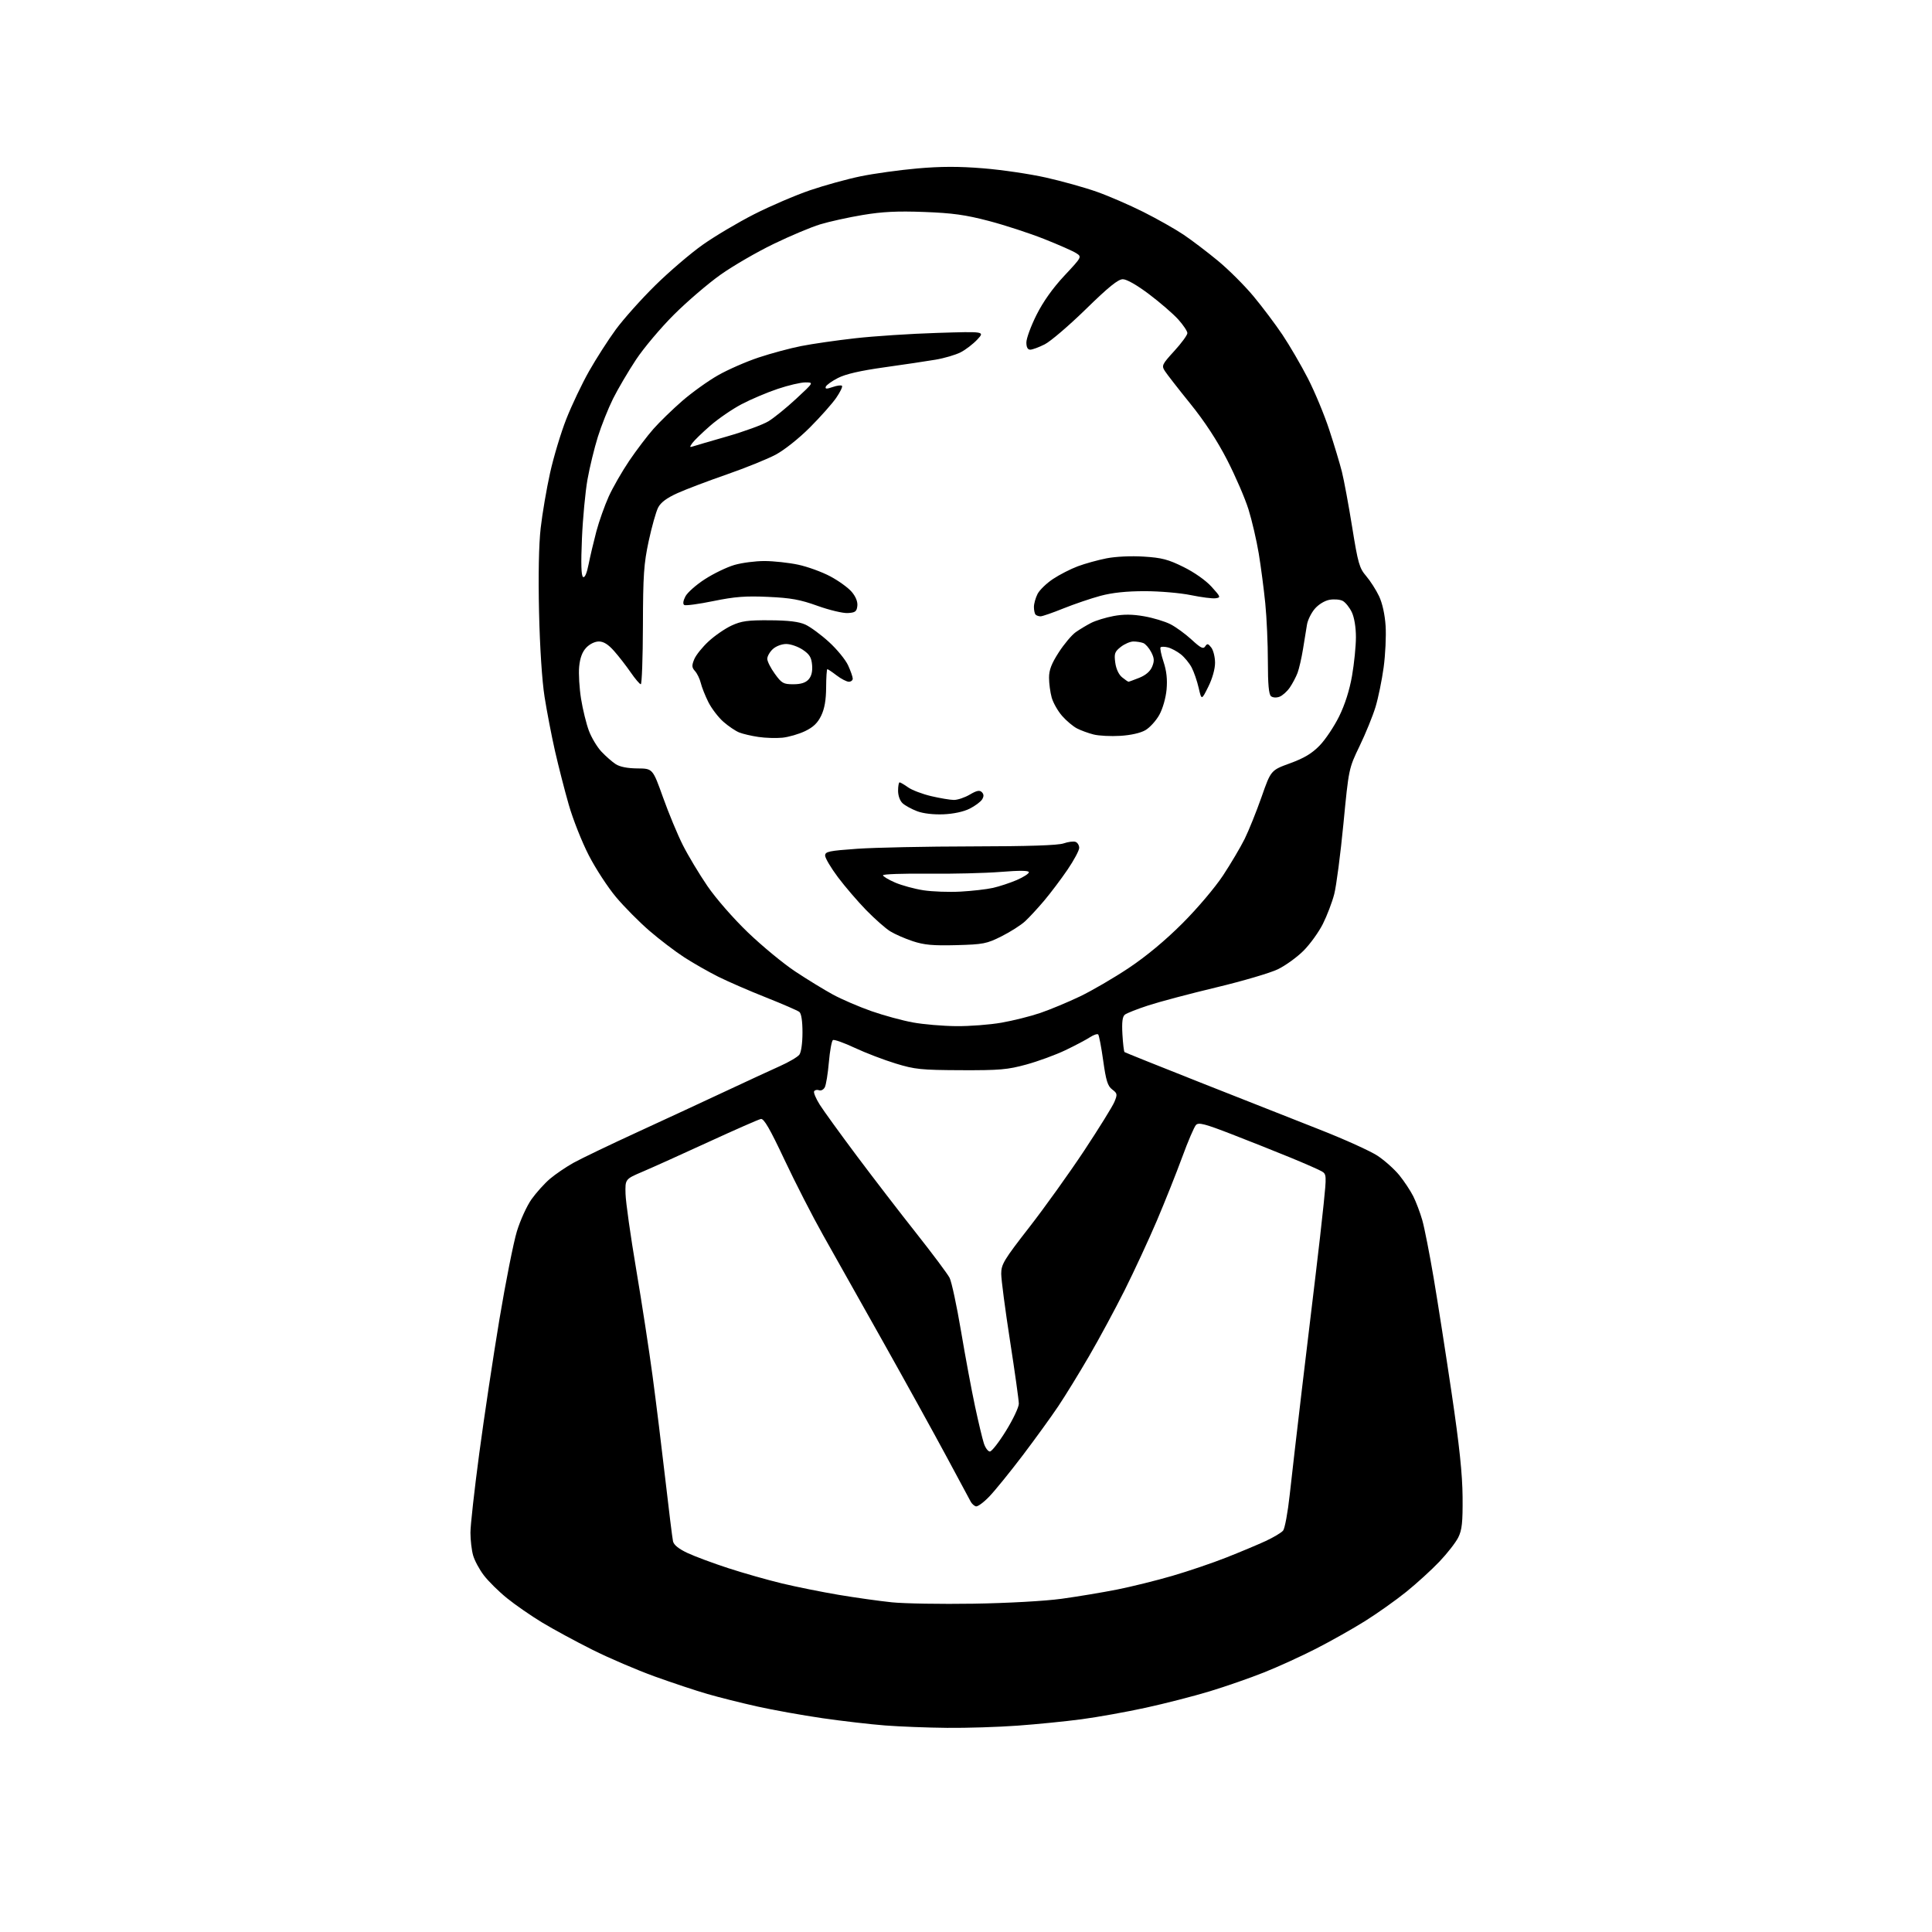 <?xml version="1.0" encoding="UTF-8" standalone="no"?>
<!-- Filename: 00d0780d00731e42bf83c497d2a46bd632a3a2ad3bf78cb1184f249b8e686c1f.svg -->
<!-- Created with https://svgstud.io -->
<svg
  version="1.1"
  xmlns="http://www.w3.org/2000/svg"
  xmlns:xlink="http://www.w3.org/1999/xlink"
  xmlns:svg="http://www.w3.org/2000/svg"
  xmlns:rdf="http://www.w3.org/1999/02/22-rdf-syntax-ns#"
  xmlns:cc="http://creativecommons.org/ns#"
  xmlns:dc="http://purl.org/dc/elements/1.1/"
  viewBox="0 0 768 768"
  width="768"
  height="768"
  role="img"
  aria-labelledby="titleID descID"
>
  <title id="titleID">I want a svg icon in the style of Lucide users (see example image) The lucide style icon  must show a group of three people</title>
  <desc id="descID">AI-generated SVG illustration: I want a svg icon in the style of Lucide users (see example image) The lucide style icon  must show a group of three people, created on https://svgstud.io</desc>

  <rect width="100%" height="100%" fill="white" />


  <path stroke="none" fill="black" fill-rule="evenodd" d="M376.50,686.85C368.80,686.78 357.72,686.35 351.87,685.90C346.02,685.45 334.77,684.14 326.87,683.00C318.97,681.85 307.32,679.76 301.00,678.35C294.68,676.94 285.78,674.71 281.23,673.39C276.68,672.08 267.23,668.93 260.23,666.41C253.23,663.88 242.10,659.12 235.50,655.81C228.90,652.51 219.90,647.63 215.50,644.97C211.10,642.31 204.82,637.96 201.55,635.31C198.27,632.66 194.13,628.57 192.34,626.22C190.54,623.87 188.61,620.27 188.05,618.22C187.48,616.18 187.01,612.15 187.01,609.27C187.00,606.40 188.58,592.22 190.51,577.77C192.44,563.32 196.05,539.35 198.52,524.50C201.00,509.65 204.13,493.89 205.47,489.48C206.82,485.07 209.44,479.33 211.29,476.72C213.15,474.11 216.43,470.47 218.58,468.63C220.74,466.79 224.97,463.91 228.00,462.22C231.03,460.54 242.50,455.03 253.50,449.98C264.50,444.92 280.25,437.62 288.50,433.75C296.75,429.88 306.43,425.41 310.00,423.81C313.57,422.22 317.06,420.17 317.75,419.26C318.48,418.30 319.00,414.64 319.00,410.43C319.00,405.88 318.54,402.88 317.75,402.25C317.06,401.71 311.10,399.12 304.50,396.50C297.90,393.89 289.35,390.17 285.50,388.25C281.65,386.32 275.57,382.86 272.00,380.55C268.43,378.24 262.19,373.49 258.15,370.00C254.11,366.51 248.15,360.50 244.90,356.63C241.65,352.77 236.76,345.28 234.04,339.98C231.31,334.67 227.74,325.65 226.10,319.92C224.45,314.19 221.99,304.55 220.61,298.50C219.24,292.45 217.38,282.77 216.47,277.00C215.47,270.67 214.60,257.32 214.28,243.40C213.95,228.65 214.18,216.54 214.93,209.90C215.58,204.18 217.26,194.32 218.66,188.00C220.06,181.68 222.97,172.00 225.14,166.50C227.31,161.00 231.38,152.45 234.19,147.50C237.00,142.55 241.76,135.12 244.78,131.00C247.80,126.88 254.83,119.00 260.41,113.50C265.99,108.00 274.51,100.71 279.34,97.30C284.16,93.89 293.38,88.42 299.81,85.15C306.24,81.88 316.23,77.60 322.01,75.63C327.79,73.66 336.85,71.16 342.13,70.08C347.42,68.99 357.55,67.59 364.63,66.96C374.00,66.14 381.12,66.12 390.84,66.91C398.18,67.50 409.39,69.15 415.76,70.58C422.13,72.01 431.20,74.54 435.92,76.21C440.64,77.87 449.00,81.49 454.50,84.25C460.00,87.01 467.20,91.08 470.50,93.30C473.80,95.52 479.97,100.21 484.20,103.71C488.44,107.22 494.79,113.56 498.31,117.80C501.84,122.03 507.02,128.94 509.84,133.14C512.65,137.35 517.18,145.11 519.90,150.40C522.62,155.69 526.43,164.86 528.37,170.76C530.32,176.67 532.59,184.22 533.43,187.54C534.26,190.87 536.10,200.77 537.51,209.54C539.83,223.97 540.37,225.84 543.08,229.00C544.73,230.93 547.03,234.53 548.20,237.00C549.51,239.77 550.51,244.30 550.80,248.80C551.06,252.82 550.71,260.24 550.02,265.30C549.33,270.36 547.88,277.43 546.80,281.00C545.72,284.57 542.88,291.55 540.49,296.50C536.15,305.50 536.15,305.50 534.03,327.50C532.86,339.60 531.22,352.16 530.38,355.42C529.54,358.68 527.50,364.02 525.85,367.30C524.20,370.57 520.74,375.36 518.16,377.94C515.58,380.51 511.01,383.82 507.99,385.29C504.97,386.76 493.95,390.00 483.50,392.50C473.05,395.00 460.90,398.22 456.50,399.66C452.10,401.09 447.89,402.75 447.15,403.34C446.18,404.11 445.91,406.31 446.18,411.15C446.39,414.86 446.77,418.05 447.03,418.23C447.29,418.42 460.77,423.83 477.00,430.25C493.23,436.68 514.60,445.11 524.50,448.99C534.40,452.87 544.80,457.58 547.62,459.45C550.44,461.32 554.32,464.80 556.25,467.17C558.18,469.55 560.67,473.31 561.79,475.53C562.90,477.75 564.52,482.02 565.38,485.03C566.24,488.04 568.27,498.38 569.90,508.00C571.53,517.62 574.76,538.33 577.08,554.00C580.14,574.68 581.32,585.93 581.40,595.00C581.48,605.23 581.17,608.17 579.68,611.16C578.68,613.17 575.30,617.50 572.18,620.78C569.06,624.06 563.12,629.47 559.00,632.79C554.88,636.12 547.52,641.33 542.66,644.38C537.80,647.43 529.03,652.37 523.16,655.37C517.30,658.37 507.97,662.63 502.42,664.83C496.88,667.04 487.16,670.42 480.82,672.34C474.48,674.26 463.04,677.20 455.40,678.86C447.75,680.53 436.32,682.58 430.00,683.42C423.68,684.27 412.20,685.41 404.50,685.97C396.80,686.53 384.20,686.93 376.50,686.85zM387.00,637.49C400.60,637.27 415.35,636.45 422.00,635.54C428.32,634.67 438.23,633.02 444.00,631.88C449.77,630.73 459.68,628.28 466.00,626.43C472.32,624.59 482.00,621.31 487.50,619.13C493.00,616.96 500.04,614.01 503.15,612.57C506.26,611.12 509.36,609.27 510.05,608.44C510.73,607.62 511.92,601.22 512.68,594.22C513.44,587.22 515.64,568.23 517.56,552.00C519.49,535.77 521.94,515.30 523.01,506.50C524.08,497.70 525.50,485.17 526.17,478.65C527.34,467.32 527.30,466.75 525.46,465.65C524.41,465.02 518.81,462.56 513.02,460.18C507.23,457.80 496.70,453.61 489.60,450.86C478.97,446.74 476.48,446.09 475.43,447.18C474.72,447.91 472.26,453.64 469.96,459.93C467.66,466.21 463.11,477.61 459.86,485.26C456.60,492.90 450.85,505.31 447.09,512.83C443.32,520.35 436.97,532.12 432.97,539.00C428.97,545.88 423.44,554.88 420.68,559.00C417.92,563.12 411.57,571.89 406.58,578.48C401.59,585.06 395.62,592.42 393.32,594.83C391.02,597.24 388.58,599.03 387.89,598.80C387.20,598.57 386.30,597.73 385.88,596.94C385.45,596.15 381.12,588.08 376.24,579.00C371.36,569.92 360.05,549.45 351.10,533.50C342.14,517.55 331.40,498.44 327.22,491.03C323.04,483.62 316.13,470.12 311.85,461.03C306.04,448.69 303.67,444.58 302.46,444.81C301.57,444.98 292.22,449.09 281.67,453.94C271.13,458.79 259.35,464.10 255.50,465.74C248.50,468.72 248.50,468.72 248.66,474.61C248.75,477.85 250.65,491.30 252.88,504.50C255.11,517.70 258.05,536.83 259.41,547.00C260.77,557.17 263.05,575.62 264.47,588.00C265.89,600.38 267.27,611.48 267.53,612.68C267.84,614.12 269.78,615.69 273.25,617.32C276.14,618.68 283.45,621.40 289.50,623.37C295.55,625.34 305.16,628.07 310.86,629.44C316.55,630.81 326.68,632.84 333.36,633.97C340.04,635.09 349.55,636.43 354.50,636.94C359.45,637.45 374.07,637.70 387.00,637.49zM393.49,577.00C394.22,577.00 397.11,573.29 399.91,568.75C402.71,564.22 405.00,559.38 405.00,558.00C405.00,556.63 403.42,545.38 401.50,533.00C399.58,520.62 398.00,508.63 398.00,506.35C398.00,502.58 399.04,500.86 409.16,487.85C415.30,479.96 425.12,466.24 430.99,457.38C436.85,448.51 442.26,439.79 443.00,438.01C444.24,435.01 444.17,434.64 442.13,433.09C440.32,431.73 439.66,429.63 438.54,421.63C437.79,416.25 436.89,411.56 436.55,411.21C436.20,410.87 434.70,411.38 433.21,412.36C431.72,413.33 427.35,415.64 423.50,417.48C419.65,419.32 412.67,421.88 408.00,423.16C400.54,425.21 397.37,425.48 382.00,425.42C366.12,425.35 363.71,425.11 356.00,422.75C351.32,421.32 344.01,418.52 339.75,416.52C335.48,414.52 331.59,413.14 331.10,413.44C330.61,413.74 329.89,417.70 329.49,422.24C329.10,426.78 328.37,431.27 327.87,432.21C327.38,433.15 326.35,433.69 325.59,433.39C324.82,433.10 323.95,433.28 323.63,433.79C323.32,434.29 324.34,436.72 325.89,439.17C327.45,441.63 334.09,450.80 340.65,459.57C347.21,468.33 357.85,482.17 364.30,490.31C370.74,498.46 376.67,506.40 377.47,507.94C378.27,509.49 380.32,519.03 382.02,529.13C383.72,539.23 386.22,552.67 387.58,559.00C388.93,565.33 390.52,571.96 391.10,573.75C391.68,575.54 392.76,577.00 393.49,577.00zM380.12,407.91C385.41,407.96 393.51,407.34 398.12,406.53C402.73,405.72 409.66,403.99 413.52,402.67C417.39,401.35 424.46,398.41 429.23,396.13C434.01,393.85 442.78,388.74 448.71,384.78C455.68,380.13 463.23,373.85 470.04,367.04C476.00,361.08 483.01,352.80 486.18,348.00C489.26,343.32 493.12,336.80 494.76,333.50C496.39,330.20 499.41,322.71 501.47,316.85C505.20,306.19 505.20,306.19 512.81,303.42C518.40,301.38 521.52,299.51 524.56,296.38C526.84,294.04 530.32,288.83 532.31,284.81C534.64,280.08 536.46,274.37 537.46,268.62C538.31,263.73 539.00,256.83 539.00,253.27C539.00,249.36 538.35,245.44 537.37,243.37C536.47,241.48 534.85,239.46 533.76,238.87C532.68,238.29 530.29,238.10 528.45,238.44C526.51,238.81 524.07,240.32 522.60,242.06C521.21,243.71 519.84,246.51 519.55,248.28C519.26,250.05 518.55,254.43 517.97,258.00C517.39,261.57 516.41,265.85 515.79,267.50C515.16,269.15 513.77,271.77 512.70,273.33C511.63,274.88 509.80,276.52 508.63,276.96C507.40,277.43 505.97,277.34 505.25,276.76C504.37,276.05 504.00,272.00 504.00,262.98C504.00,255.96 503.54,245.55 502.97,239.86C502.40,234.16 501.23,225.22 500.37,220.00C499.50,214.78 497.67,206.90 496.30,202.50C494.93,198.10 491.10,189.25 487.80,182.82C483.83,175.11 478.86,167.51 473.15,160.45C468.39,154.56 463.85,148.73 463.05,147.48C461.69,145.34 461.90,144.89 466.80,139.52C469.66,136.40 472.00,133.20 472.00,132.42C472.00,131.64 470.36,129.19 468.35,126.96C466.34,124.74 461.13,120.24 456.78,116.96C451.98,113.34 447.89,111.00 446.35,111.00C444.47,111.00 440.70,114.04 431.66,122.88C424.97,129.41 417.61,135.71 415.29,136.88C412.97,138.05 410.39,139.00 409.54,139.00C408.51,139.00 408.00,138.05 408.00,136.12C408.00,134.53 409.81,129.61 412.02,125.19C414.67,119.91 418.46,114.57 423.07,109.63C430.10,102.11 430.10,102.11 427.80,100.63C426.53,99.81 420.81,97.28 415.07,95.01C409.33,92.73 399.43,89.50 393.07,87.83C383.79,85.40 378.71,84.69 367.39,84.26C356.64,83.86 350.80,84.15 342.93,85.46C337.24,86.41 329.64,88.09 326.04,89.18C322.44,90.27 314.10,93.78 307.50,96.98C300.90,100.17 291.45,105.65 286.51,109.14C281.56,112.64 273.22,119.78 267.98,125.00C262.73,130.22 255.90,138.32 252.80,143.00C249.71,147.68 245.61,154.65 243.69,158.50C241.78,162.35 239.06,169.16 237.66,173.63C236.26,178.10 234.40,185.75 233.53,190.63C232.67,195.51 231.67,206.07 231.33,214.10C230.90,224.08 231.04,228.91 231.78,229.36C232.46,229.78 233.27,227.91 233.99,224.26C234.62,221.09 236.01,215.22 237.07,211.21C238.14,207.20 240.36,200.97 241.99,197.35C243.63,193.74 247.31,187.34 250.15,183.14C253.00,178.94 257.32,173.25 259.75,170.50C262.18,167.75 267.32,162.75 271.18,159.39C275.04,156.04 281.43,151.45 285.39,149.20C289.34,146.94 296.61,143.76 301.54,142.12C306.47,140.48 314.10,138.42 318.50,137.56C322.90,136.69 332.57,135.29 340.00,134.46C347.43,133.62 362.05,132.66 372.50,132.34C391.50,131.74 391.50,131.74 388.50,134.96C386.85,136.73 383.87,139.02 381.89,140.04C379.90,141.06 375.40,142.39 371.89,142.98C368.37,143.58 359.21,144.94 351.51,146.02C341.95,147.36 336.12,148.70 333.09,150.26C330.65,151.51 328.47,153.08 328.25,153.74C327.95,154.66 328.59,154.69 330.98,153.86C332.70,153.26 334.37,153.04 334.70,153.37C335.03,153.69 333.99,155.85 332.40,158.16C330.80,160.47 326.09,165.78 321.92,169.95C317.60,174.28 311.76,178.91 308.34,180.74C305.05,182.49 296.31,186.02 288.93,188.59C281.54,191.15 272.72,194.49 269.33,196.02C265.05,197.95 262.68,199.71 261.62,201.76C260.78,203.39 259.09,209.39 257.86,215.11C255.93,224.10 255.62,228.63 255.57,248.75C255.53,261.54 255.15,272.00 254.73,272.00C254.31,272.00 252.51,269.89 250.73,267.31C248.95,264.73 245.99,260.90 244.13,258.81C241.80,256.16 239.94,255.00 238.06,255.00C236.47,255.00 234.39,256.02 233.03,257.47C231.45,259.14 230.56,261.56 230.23,265.01C229.96,267.80 230.30,273.55 230.98,277.79C231.66,282.03 233.07,287.75 234.10,290.50C235.14,293.25 237.37,296.97 239.07,298.78C240.76,300.58 243.31,302.81 244.72,303.74C246.39,304.83 249.41,305.43 253.38,305.46C259.46,305.50 259.46,305.50 263.57,317.00C265.83,323.32 269.38,331.88 271.47,336.00C273.55,340.12 277.93,347.41 281.19,352.19C284.60,357.17 291.48,365.06 297.34,370.69C302.96,376.08 311.41,383.06 316.14,386.19C320.86,389.32 327.60,393.45 331.11,395.36C334.63,397.27 341.53,400.24 346.45,401.96C351.37,403.68 358.80,405.70 362.95,406.45C367.10,407.21 374.83,407.86 380.12,407.91zM380.12,375.71C370.85,375.95 367.36,375.63 362.84,374.14C359.72,373.11 355.67,371.33 353.84,370.19C352.00,369.05 347.73,365.27 344.34,361.81C340.96,358.34 335.90,352.44 333.09,348.70C330.29,344.96 328.00,341.09 328.00,340.10C328.00,338.52 329.49,338.20 340.75,337.40C347.76,336.91 368.35,336.48 386.50,336.46C408.76,336.43 420.58,336.04 422.81,335.26C424.63,334.63 426.76,334.36 427.56,334.66C428.35,334.96 429.00,336.04 429.00,337.04C429.00,338.05 426.92,341.94 424.37,345.69C421.82,349.43 417.66,354.96 415.12,357.97C412.58,360.98 409.15,364.70 407.50,366.22C405.85,367.75 401.63,370.44 398.12,372.20C392.22,375.16 390.89,375.42 380.12,375.71zM381.82,354.43C386.39,354.18 392.20,353.52 394.72,352.95C397.25,352.38 401.49,350.98 404.16,349.84C406.82,348.69 409.00,347.29 409.00,346.73C409.00,346.03 405.37,345.99 397.75,346.60C391.56,347.09 378.51,347.41 368.75,347.31C358.99,347.20 351.00,347.48 351.00,347.93C351.00,348.38 353.18,349.69 355.84,350.84C358.51,351.98 363.57,353.36 367.09,353.90C370.62,354.44 377.24,354.68 381.82,354.43zM375.00,323.70C371.04,323.86 366.96,323.38 364.57,322.47C362.40,321.65 359.82,320.24 358.82,319.33C357.75,318.37 357.00,316.31 357.00,314.35C357.00,312.51 357.27,311.00 357.60,311.00C357.92,311.00 359.45,311.89 360.98,312.98C362.51,314.08 366.63,315.64 370.13,316.47C373.63,317.29 377.71,317.98 379.19,317.99C380.67,317.99 383.52,317.04 385.51,315.86C388.26,314.24 389.41,314.01 390.29,314.89C391.12,315.72 391.15,316.55 390.41,317.78C389.83,318.72 387.59,320.39 385.43,321.47C383.01,322.68 379.00,323.54 375.00,323.70zM311.00,293.25C308.52,293.49 304.25,293.36 301.50,292.95C298.75,292.55 295.31,291.75 293.86,291.17C292.41,290.60 289.57,288.68 287.55,286.91C285.53,285.13 282.84,281.61 281.58,279.09C280.32,276.57 278.96,273.15 278.57,271.50C278.17,269.85 277.14,267.72 276.29,266.78C274.98,265.33 274.94,264.57 275.98,262.05C276.66,260.40 279.23,257.20 281.69,254.94C284.14,252.67 288.25,249.85 290.82,248.66C294.72,246.86 297.25,246.51 306.00,246.57C313.47,246.62 317.55,247.12 320.13,248.28C322.12,249.19 326.36,252.30 329.54,255.21C332.72,258.11 336.14,262.29 337.14,264.50C338.14,266.70 338.97,269.06 338.98,269.75C338.99,270.44 338.29,271.00 337.43,271.00C336.57,271.00 334.39,269.88 332.59,268.50C330.79,267.12 329.12,266.00 328.88,266.00C328.64,266.00 328.42,269.26 328.40,273.25C328.37,278.29 327.77,281.72 326.43,284.50C325.02,287.41 323.28,289.08 320.00,290.65C317.52,291.83 313.48,293.00 311.00,293.25zM445.32,292.51C441.57,292.74 436.80,292.50 434.72,291.97C432.64,291.45 429.67,290.36 428.12,289.56C426.57,288.76 423.90,286.52 422.20,284.58C420.50,282.64 418.64,279.35 418.06,277.28C417.48,275.20 417.01,271.66 417.01,269.41C417.00,266.34 417.98,263.80 420.88,259.31C423.01,256.01 426.05,252.40 427.63,251.29C429.21,250.18 431.97,248.52 433.77,247.60C435.58,246.68 439.58,245.46 442.67,244.88C446.67,244.14 450.16,244.17 454.79,244.98C458.37,245.60 463.07,247.02 465.25,248.13C467.42,249.23 471.21,252.00 473.67,254.26C477.30,257.61 478.32,258.12 479.09,256.94C479.89,255.73 480.27,255.81 481.52,257.44C482.33,258.51 483.00,261.23 483.00,263.49C483.00,265.95 481.92,269.78 480.31,273.00C477.63,278.39 477.63,278.39 476.49,273.45C475.87,270.73 474.61,267.08 473.70,265.34C472.79,263.60 470.83,261.23 469.36,260.07C467.88,258.91 465.60,257.69 464.29,257.36C462.98,257.03 461.66,257.01 461.35,257.32C461.05,257.62 461.57,260.21 462.52,263.07C463.73,266.70 464.09,270.04 463.73,274.10C463.42,277.46 462.21,281.70 460.85,284.16C459.56,286.49 457.07,289.23 455.32,290.25C453.37,291.39 449.49,292.26 445.32,292.51zM315.35,272.00C318.35,272.00 320.22,271.41 321.41,270.10C322.57,268.82 323.03,266.94 322.82,264.38C322.56,261.33 321.82,260.11 319.10,258.28C317.23,257.03 314.28,256.00 312.54,256.00C310.74,256.00 308.43,256.88 307.19,258.04C305.98,259.16 305.00,260.89 305.00,261.89C305.00,262.88 306.35,265.57 308.01,267.85C310.74,271.62 311.41,272.00 315.35,272.00zM448.59,271.00C448.79,271.00 450.73,270.29 452.89,269.43C455.44,268.41 457.23,266.87 457.99,265.03C458.93,262.75 458.86,261.63 457.62,259.22C456.77,257.58 455.35,255.96 454.46,255.62C453.56,255.28 451.81,255.00 450.55,255.00C449.30,255.00 447.03,255.97 445.52,257.16C443.11,259.06 442.85,259.81 443.33,263.40C443.66,265.89 444.72,268.16 446.05,269.24C447.24,270.21 448.39,271.00 448.59,271.00zM413.64,245.00C412.92,245.00 412.03,244.70 411.67,244.33C411.30,243.97 411.00,242.59 411.00,241.28C411.00,239.97 411.66,237.63 412.46,236.07C413.27,234.51 416.04,231.84 418.61,230.14C421.18,228.43 425.61,226.17 428.44,225.11C431.27,224.05 436.40,222.63 439.84,221.95C443.51,221.23 449.61,220.94 454.64,221.26C461.81,221.70 464.37,222.37 470.47,225.39C474.80,227.53 479.32,230.72 481.61,233.24C485.27,237.29 485.35,237.52 483.22,237.82C481.99,238.00 477.56,237.43 473.38,236.57C469.20,235.71 460.97,235.00 455.08,235.00C447.77,235.00 442.16,235.59 437.43,236.86C433.62,237.89 427.00,240.14 422.72,241.86C418.45,243.59 414.36,245.00 413.64,245.00zM337.00,243.70C335.07,243.81 329.68,242.52 325.00,240.84C318.09,238.35 314.41,237.68 305.36,237.27C296.38,236.86 292.17,237.18 283.60,238.93C277.76,240.13 272.54,240.83 272.00,240.50C271.38,240.11 271.55,238.84 272.45,237.10C273.24,235.56 276.73,232.47 280.20,230.24C283.66,228.00 288.94,225.45 291.93,224.58C294.92,223.71 300.32,223.01 303.93,223.02C307.54,223.03 313.55,223.68 317.27,224.47C320.99,225.26 326.75,227.35 330.07,229.12C333.39,230.89 337.23,233.67 338.60,235.31C340.19,237.19 341.00,239.23 340.80,240.89C340.55,243.10 339.97,243.53 337.00,243.70zM275.20,177.53C275.92,177.28 282.12,175.47 288.98,173.50C295.85,171.53 303.27,168.81 305.48,167.46C307.69,166.11 312.65,162.09 316.50,158.51C323.50,152.02 323.50,152.02 320.18,152.01C318.35,152.00 313.40,153.16 309.18,154.58C304.95,155.99 298.48,158.74 294.79,160.68C291.09,162.62 285.47,166.48 282.29,169.26C279.10,172.04 275.92,175.14 275.20,176.14C274.14,177.64 274.14,177.89 275.20,177.53z" />

</svg>
